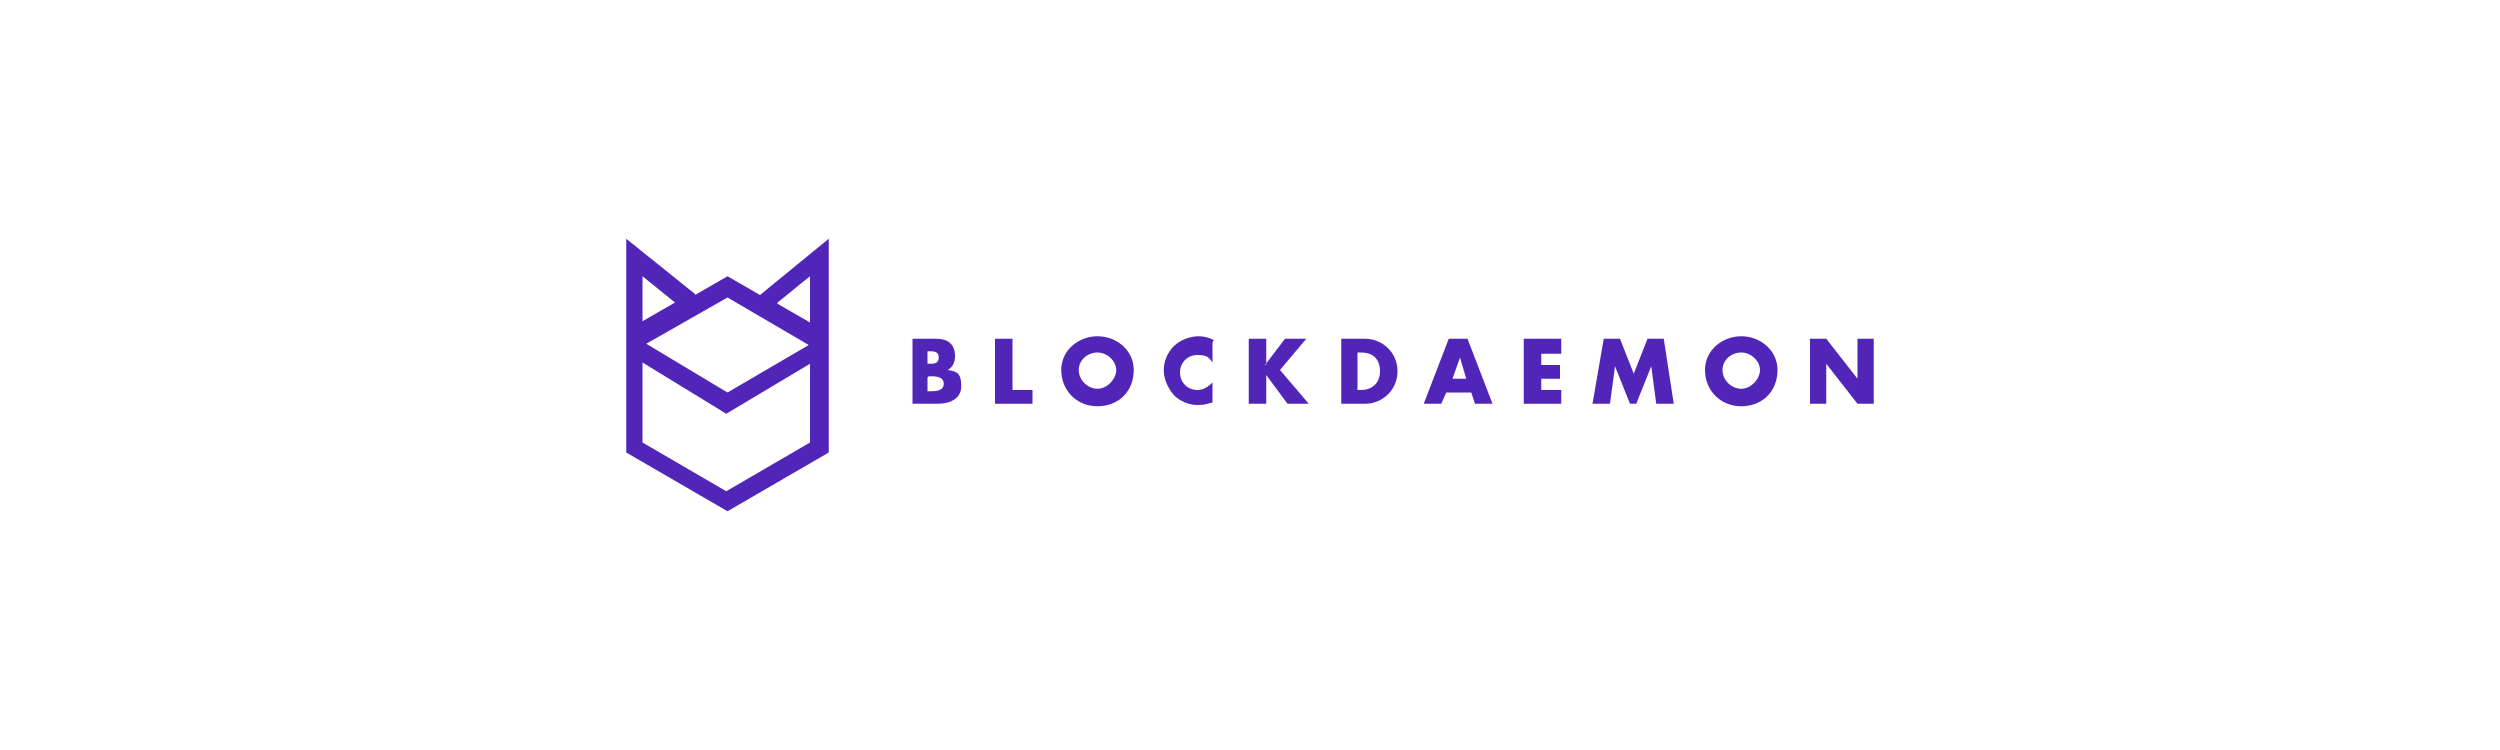 <?xml version="1.0" encoding="UTF-8"?>
<svg id="Layer_1" xmlns="http://www.w3.org/2000/svg" version="1.1" viewBox="0 0 200 60">
  <!-- Generator: Adobe Illustrator 29.3.0, SVG Export Plug-In . SVG Version: 2.1.0 Build 146)  -->
  <defs>
    <style>
      .st0 {
        fill: #5025b8;
        fill-rule: evenodd;
      }
    </style>
  </defs>
  <path class="st0" d="M55.6,23.6l2.6-1.5,2.6,1.5,5.5-4.5v17.1l-8.1,4.7-8.1-4.7v-8h0v-9.1l5.6,4.5ZM51.4,29v6.4l6.7,3.9,6.7-3.9v-6.3l-6.7,4-6.7-4.1ZM51.7,27.5l6.5,3.9,6.5-3.8-6.5-3.8-6.5,3.7ZM62.2,24.3l2.6,1.5v-3.7c-.9.7-1.7,1.4-2.6,2.1ZM51.4,25.7l2.6-1.5-2.6-2.1v3.7Z"/>
  <path class="st0" d="M74.3,30.1h.1c.4,0,1.1,0,1.1.6s-.7.6-1.1.6h-.2v-1.1ZM75,32.3c1,0,1.9-.4,1.9-1.4s-.3-1.2-1.1-1.3h0c.4-.2.6-.6.6-1.1,0-1-.6-1.4-1.5-1.4h-1.9v5.2h2.1ZM74.3,28.1h0c.4,0,.8,0,.8.5s-.4.5-.7.5h-.2v-1h0Z"/>
  <path class="st0" d="M81,27.1h-1.4v5.2h3v-1.1h-1.6v-4Z"/>
  <path class="st0" d="M87.8,26.9c-1.5,0-2.9,1.1-2.9,2.7s1.2,2.9,2.9,2.9,2.9-1.2,2.9-2.9c0-1.6-1.4-2.7-2.9-2.7ZM87.8,28.2c.8,0,1.5.7,1.5,1.4s-.7,1.5-1.5,1.5-1.5-.7-1.5-1.5.7-1.4,1.5-1.4Z"/>
  <path class="st0" d="M97.1,27.2c-.4-.2-.8-.3-1.2-.3-.7,0-1.5.3-2,.8-.5.5-.8,1.2-.8,1.9s.3,1.4.8,2c.5.5,1.2.8,1.9.8s.7-.1,1.2-.2v-1.6c-.3.3-.7.6-1.2.6-.8,0-1.4-.6-1.4-1.4s.6-1.4,1.4-1.4.9.2,1.2.6v-1.6h0Z"/>
  <path class="st0" d="M101.3,29.2h0v-2.1h-1.4v5.2h1.4v-2.3h0l1.7,2.3h1.7l-2.3-2.7,2.1-2.5h-1.7l-1.6,2.1Z"/>
  <path class="st0" d="M107.3,32.3h1.9c1.4,0,2.6-1.1,2.6-2.6s-1.2-2.6-2.6-2.6h-1.9v5.2ZM108.6,28.2h.3c.9,0,1.5.5,1.5,1.5s-.7,1.5-1.5,1.5h-.3v-2.9Z"/>
  <path class="st0" d="M117.7,31.4l.3.9h1.4l-2-5.2h-1.5l-2,5.2h1.4l.4-.9h1.9ZM117.3,30.3h-1.1l.6-1.7h0l.5,1.7Z"/>
  <path class="st0" d="M124.9,28.2v-1.1h-3v5.2h3v-1.1h-1.6v-.9h1.5v-1.1h-1.5v-.9h1.6Z"/>
  <path class="st0" d="M127.5,32.3h1.3l.4-3h0l1.2,3h.5l1.2-3h0l.4,3h1.4l-.8-5.2h-1.3l-1.1,2.8-1.1-2.8h-1.3l-.9,5.2Z"/>
  <path class="st0" d="M139.3,26.9c-1.5,0-2.9,1.1-2.9,2.7s1.2,2.9,2.9,2.9,2.9-1.2,2.9-2.9c0-1.6-1.4-2.7-2.9-2.7ZM139.3,28.2c.8,0,1.5.7,1.5,1.4s-.7,1.5-1.5,1.5-1.5-.7-1.5-1.5.7-1.4,1.5-1.4Z"/>
  <path class="st0" d="M144.8,32.3h1.3v-3.2h0l2.5,3.2h1.3v-5.2h-1.3v3.2h0l-2.5-3.2h-1.3v5.2Z"/>
</svg>
